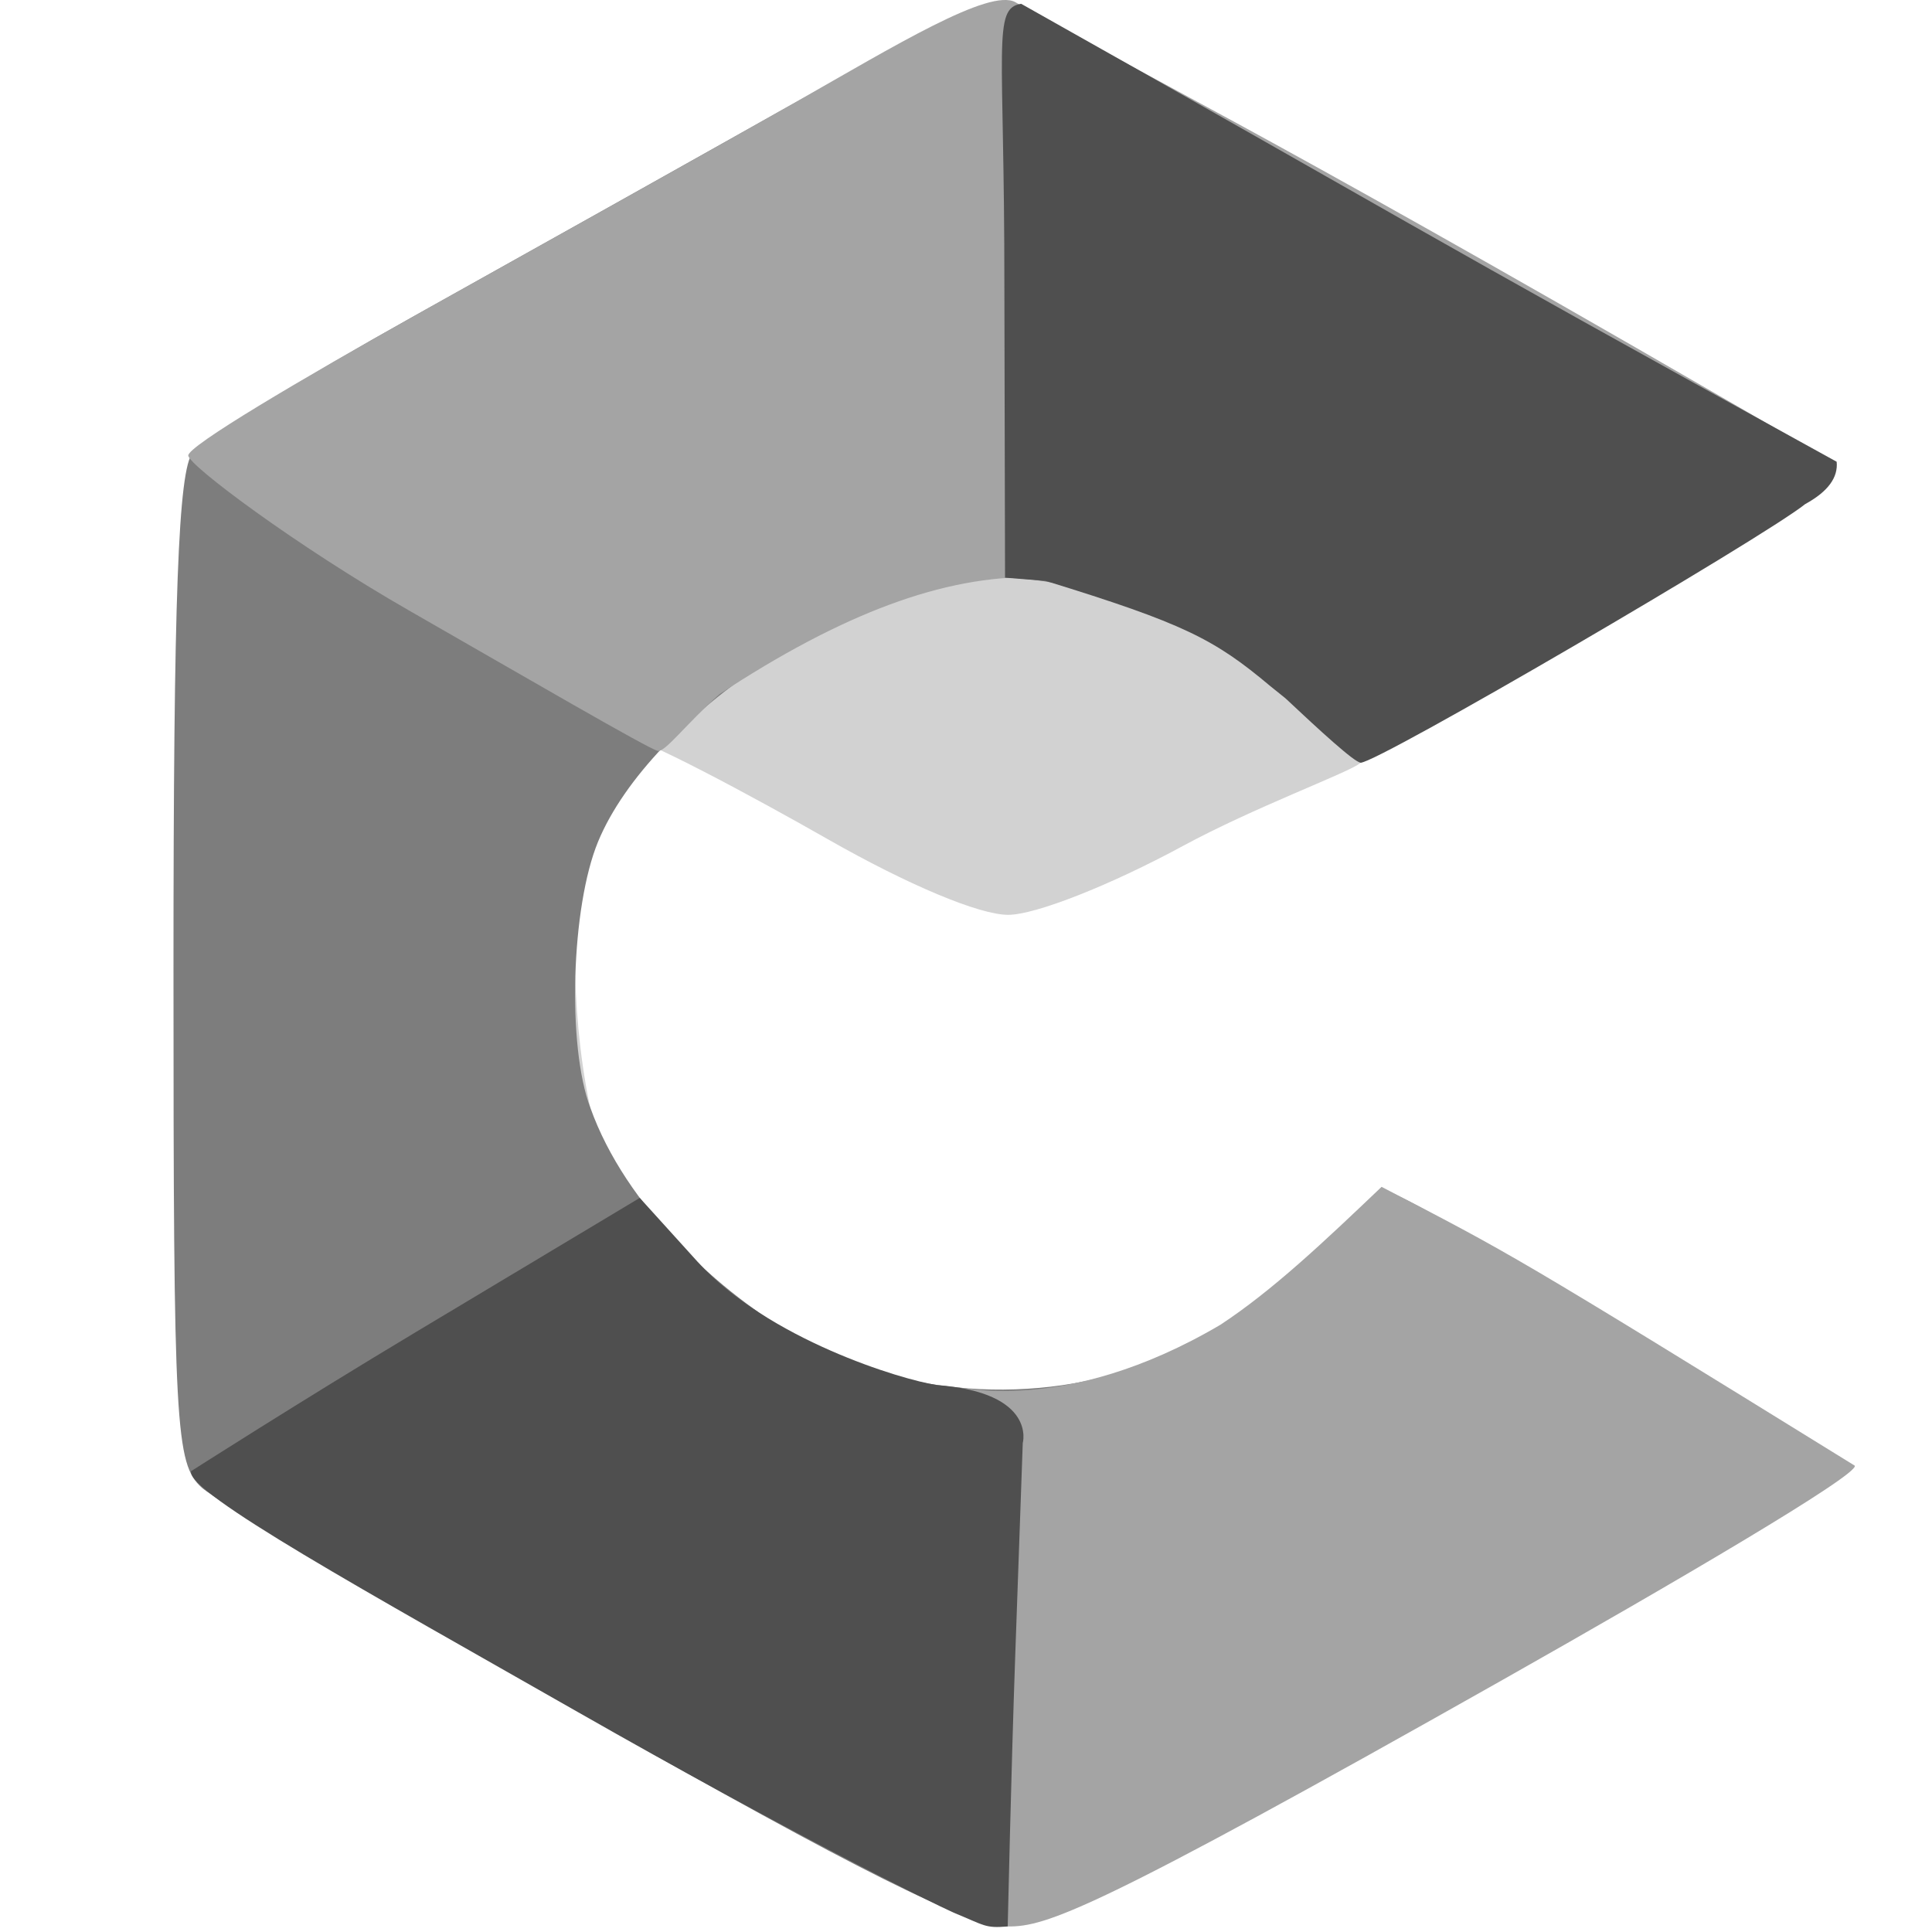 <?xml version="1.0" encoding="UTF-8"?> <svg xmlns="http://www.w3.org/2000/svg" width="29" height="29" viewBox="0 0 29 29" fill="none"><g clip-path="url(#clip0_4556_15881)"><path d="M9.067 25.426C2.806 21.882 2.999 22.26 2.806 21.882C2.598 21.472 3.217 19.504 2.765 14.369L2.865 6.888C3.216 6.521 5.994 4.942 8.987 3.261C13.384 0.791 14.186 0.372 14.935 0.362C15.71 0.351 16.577 0.933 21.13 3.509C24.122 5.202 27.232 6.7 27.46 6.896C27.704 7.197 27.456 7.191 24.124 9.307C22.155 10.416 20.689 11.252 20.402 11.465C20.205 11.611 18.809 12.127 17.758 12.697C16.663 13.29 15.541 13.732 15.132 13.732C14.7 13.732 13.631 13.284 12.426 12.597C11.33 11.972 9.56 11.018 9.401 11.078C8.461 11.437 8.286 16.268 9.388 18.104C9.84 19.18 10.873 19.672 11.994 20.262C12.713 20.64 13.243 21.133 14.568 21.137C16.049 21.142 17.002 20.984 17.921 20.447C18.514 20.101 19.521 19.704 19.932 19.189C20.447 18.542 20.786 18.107 20.786 18.107C21.579 18.41 26.456 22.047 26.711 22.353C27.044 22.751 27.255 22.018 26.711 22.353C26.487 22.491 24.071 24.028 21.116 25.693C16.821 28.113 15.566 28.721 14.864 28.719C14.161 28.717 12.469 27.353 9.067 25.426Z" fill="#D2D2D2"></path><path d="M8.876 25.803C5.894 24.103 3.264 22.541 3.029 22.33C2.633 21.973 2.604 21.439 2.604 14.546C2.604 8.968 2.675 7.059 2.893 6.792C3.052 6.597 4.537 5.682 6.192 4.757C7.848 3.833 10.348 2.432 11.749 1.645C13.15 0.858 14.578 0.147 14.923 0.066C15.401 -0.046 16.009 0.77 17.47 1.537C21.803 3.813 27.257 6.665 27.325 6.996C27.407 7.395 27.126 7.66 23.138 9.907L20.426 11.448L19.282 10.446C18.106 9.395 16.346 8.669 14.973 8.669C12.891 8.669 9.764 10.736 8.978 12.632C8.572 13.613 8.511 15.71 8.862 16.629C9.388 18.104 10.793 19.414 12.024 20.099C13.578 21.005 15.803 21.111 17.455 20.359C18.139 20.048 19.157 19.477 19.66 18.95C20.163 18.422 20.639 17.875 20.775 17.875C21.153 17.875 26.518 21.274 27.036 21.785C27.435 22.179 27.669 22.056 27.371 22.341C27.184 22.52 24.524 24.074 21.461 25.794C17.184 28.197 15.707 28.919 15.094 28.908C14.51 28.897 12.845 28.066 8.876 25.803Z" fill="#7D7D7D"></path><path d="M14.389 20.832C14.335 20.779 15.943 21.286 18.319 19.885C19.104 19.369 19.875 18.638 20.738 17.815C22.686 18.824 22.704 18.826 27.842 22.001C27.888 22.144 25.138 23.756 22.554 25.216C16.405 28.69 15.704 28.922 15.126 28.917C13.915 26.029 14.388 23.477 14.389 20.832ZM6.135 9.161C4.449 8.194 2.827 6.981 2.826 6.837C2.825 6.694 4.471 5.718 6.349 4.669C8.228 3.62 10.652 2.267 11.95 1.529C13.422 0.692 14.858 -0.186 15.243 0.034C17.144 1.124 18.654 1.801 25.855 5.968L27.459 6.896L26.94 7.314C26.385 7.76 20.751 10.97 20.522 10.97C20.448 10.97 20.029 10.932 19.458 10.433C16.869 8.168 14.509 7.982 10.797 10.422C10.288 10.88 9.988 11.286 9.876 11.272C9.764 11.258 7.822 10.128 6.135 9.161Z" fill="#A4A4A4"></path><path d="M8.676 25.7C5.524 23.903 2.8 22.406 2.868 22.083C2.868 22.083 4.528 21.022 6.237 19.998L9.603 17.981L10.467 18.935C11.526 20.104 13.534 20.711 14.064 20.79C15.566 20.904 15.352 21.661 15.352 21.661L15.239 24.85C15.18 26.514 15.126 28.917 15.126 28.917C14.781 28.945 14.789 28.904 14.315 28.71C13.991 28.566 11.828 27.497 8.676 25.7ZM19.069 10.3C18.229 9.594 17.772 9.359 15.694 8.719L15.086 8.671L15.076 4.296C15.078 0.688 14.892 0.124 15.328 0.057C20.989 3.241 21.134 3.388 27.569 6.931C27.592 7.163 27.445 7.376 27.096 7.567C26.477 8.065 20.672 11.457 20.425 11.448C20.331 11.445 19.807 10.962 19.293 10.48L19.069 10.3Z" fill="#4F4F4F"></path></g><defs><clipPath id="clip0_4556_15881"><rect width="29" height="29" fill="white" transform="translate(-0.002)"></rect></clipPath></defs></svg> 